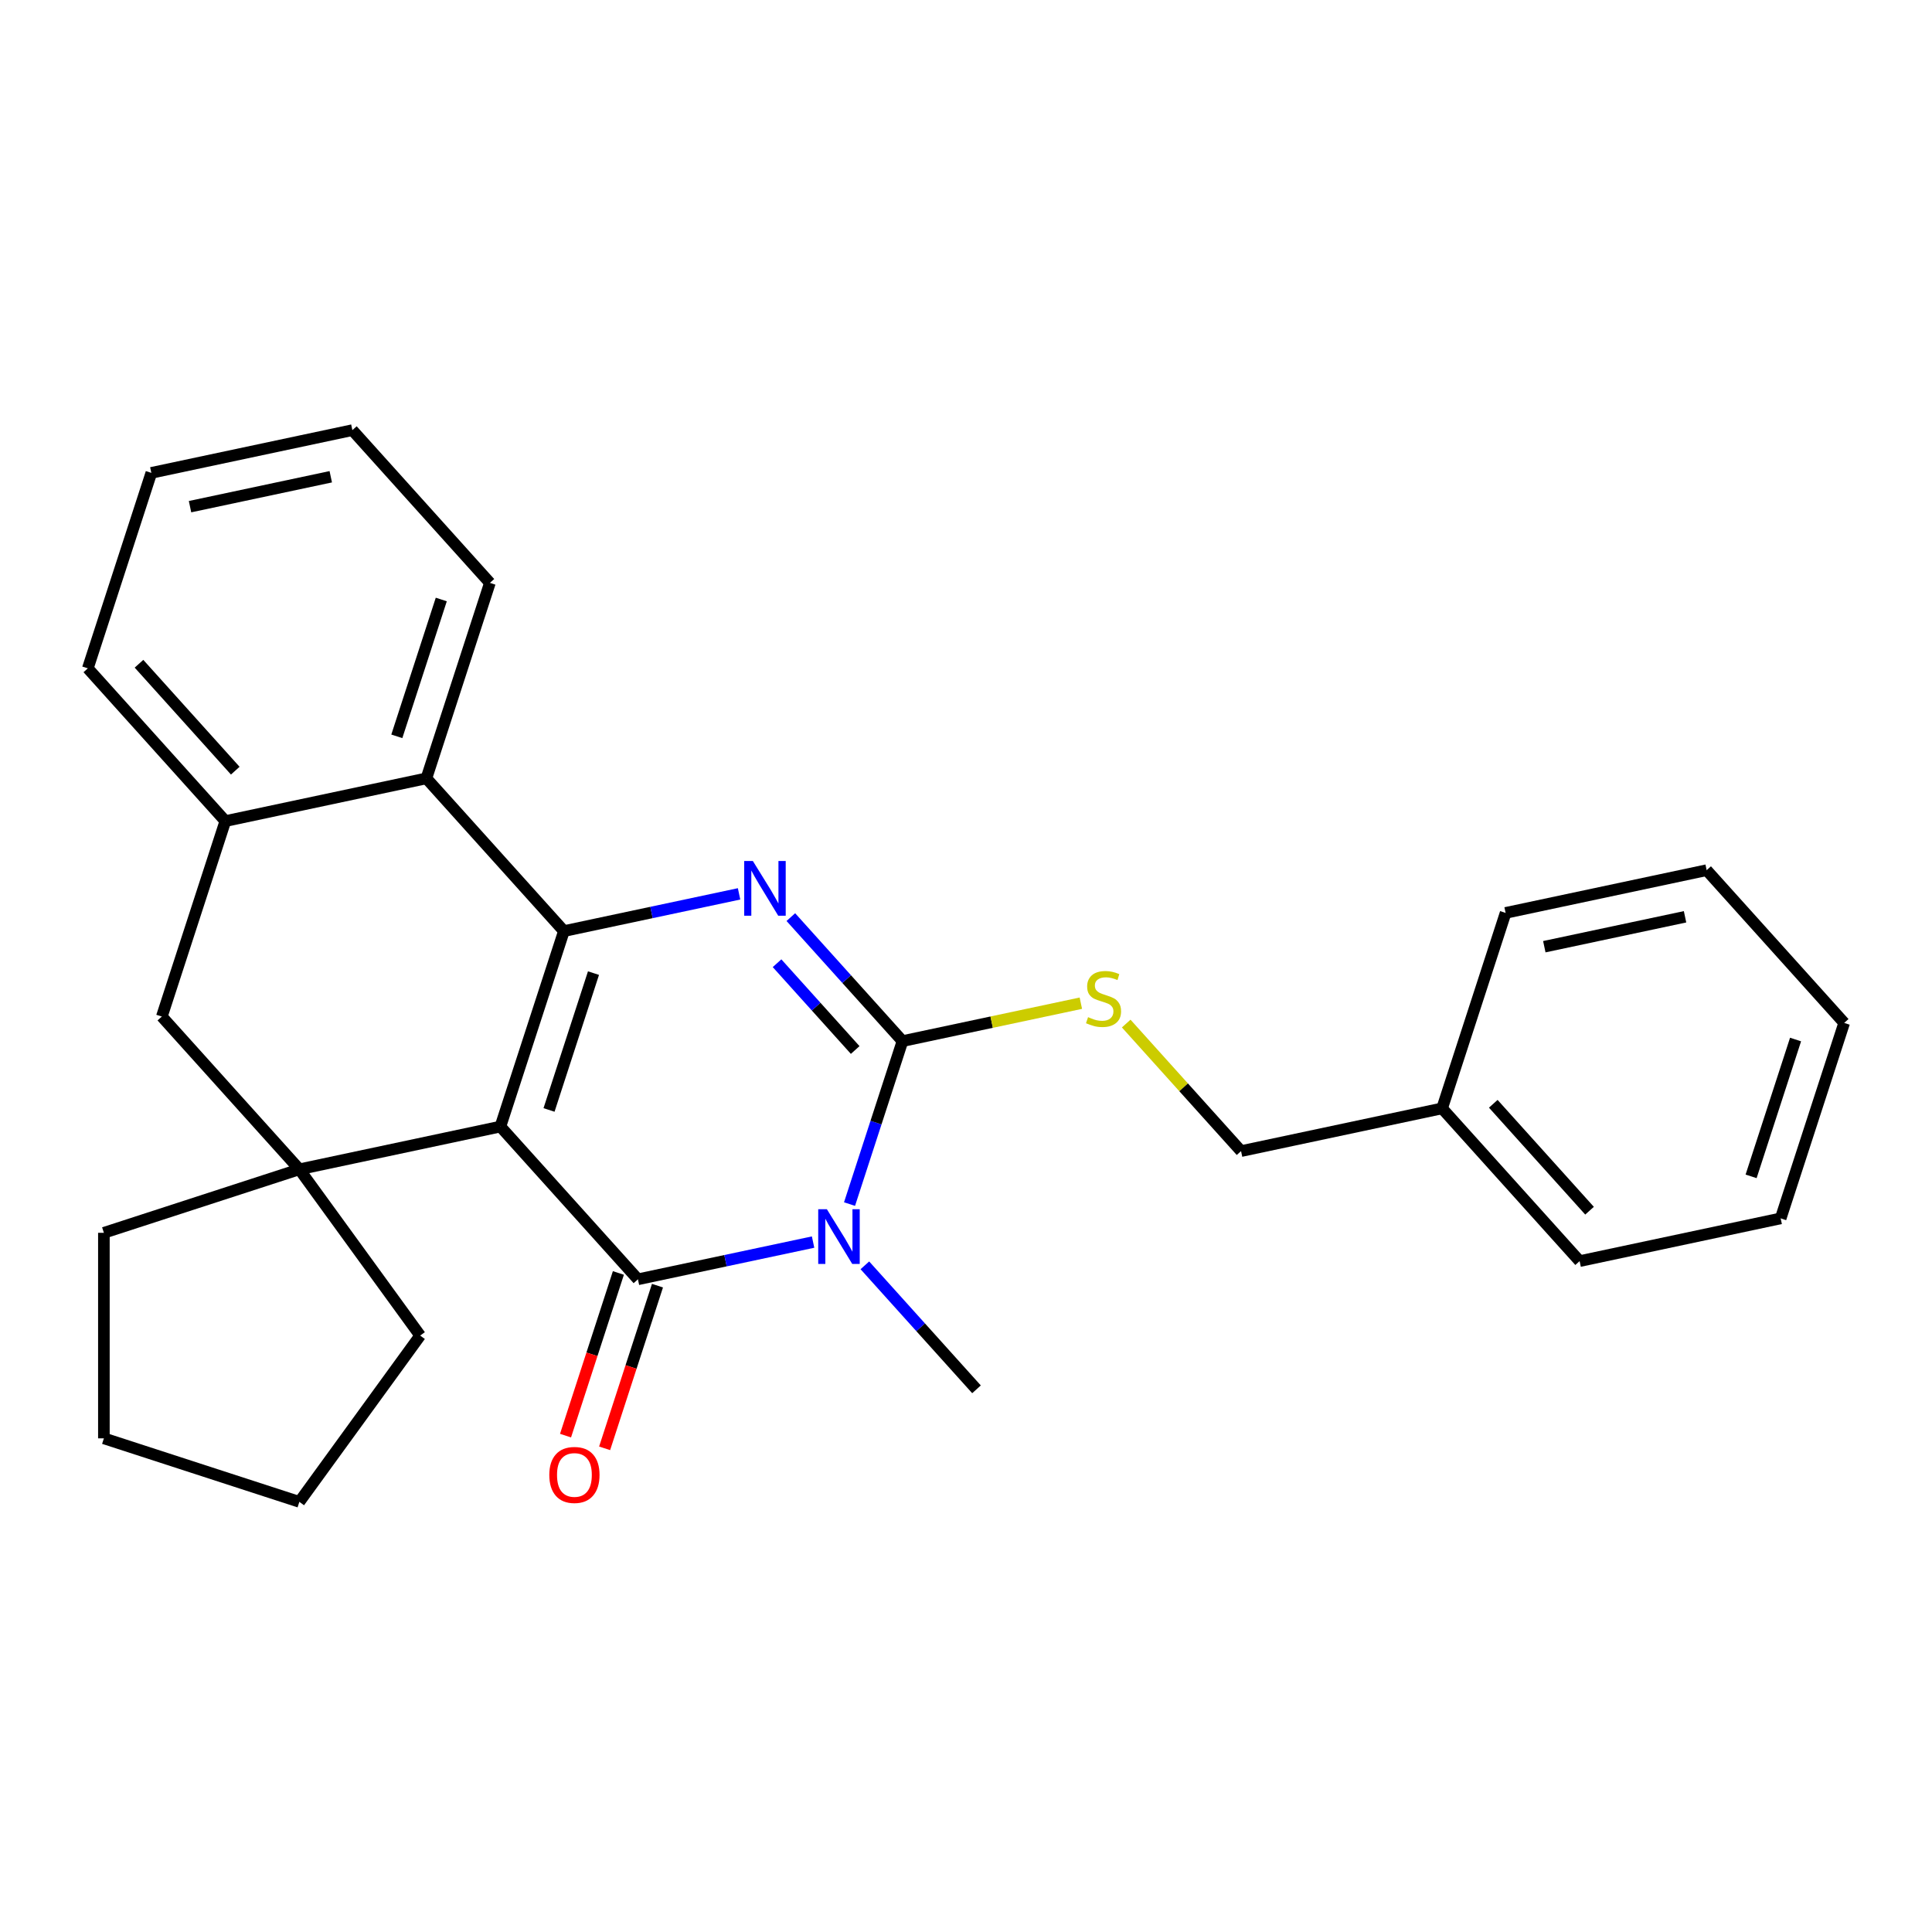 <?xml version='1.0' encoding='iso-8859-1'?>
<svg version='1.1' baseProfile='full'
              xmlns='http://www.w3.org/2000/svg'
                      xmlns:rdkit='http://www.rdkit.org/xml'
                      xmlns:xlink='http://www.w3.org/1999/xlink'
                  xml:space='preserve'
width='1000px' height='1000px' viewBox='0 0 1000 1000'>
<!-- END OF HEADER -->
<rect style='opacity:1.0;fill:#FFFFFF;stroke:none' width='1000' height='1000' x='0' y='0'> </rect>
<path class='bond-0' d='M 259.008,583.11 L 330.193,662.168' style='fill:none;fill-rule:evenodd;stroke:#000000;stroke-width:6px;stroke-linecap:butt;stroke-linejoin:miter;stroke-opacity:1' />
<path class='bond-1' d='M 259.008,583.11 L 291.882,481.933' style='fill:none;fill-rule:evenodd;stroke:#000000;stroke-width:6px;stroke-linecap:butt;stroke-linejoin:miter;stroke-opacity:1' />
<path class='bond-1' d='M 284.175,574.508 L 307.187,503.684' style='fill:none;fill-rule:evenodd;stroke:#000000;stroke-width:6px;stroke-linecap:butt;stroke-linejoin:miter;stroke-opacity:1' />
<path class='bond-5' d='M 259.008,583.11 L 154.949,605.228' style='fill:none;fill-rule:evenodd;stroke:#000000;stroke-width:6px;stroke-linecap:butt;stroke-linejoin:miter;stroke-opacity:1' />
<path class='bond-2' d='M 330.193,662.168 L 375.522,652.533' style='fill:none;fill-rule:evenodd;stroke:#000000;stroke-width:6px;stroke-linecap:butt;stroke-linejoin:miter;stroke-opacity:1' />
<path class='bond-2' d='M 375.522,652.533 L 420.852,642.898' style='fill:none;fill-rule:evenodd;stroke:#0000FF;stroke-width:6px;stroke-linecap:butt;stroke-linejoin:miter;stroke-opacity:1' />
<path class='bond-10' d='M 320.075,658.881 L 306.396,700.979' style='fill:none;fill-rule:evenodd;stroke:#000000;stroke-width:6px;stroke-linecap:butt;stroke-linejoin:miter;stroke-opacity:1' />
<path class='bond-10' d='M 306.396,700.979 L 292.718,743.078' style='fill:none;fill-rule:evenodd;stroke:#FF0000;stroke-width:6px;stroke-linecap:butt;stroke-linejoin:miter;stroke-opacity:1' />
<path class='bond-10' d='M 340.31,665.456 L 326.632,707.554' style='fill:none;fill-rule:evenodd;stroke:#000000;stroke-width:6px;stroke-linecap:butt;stroke-linejoin:miter;stroke-opacity:1' />
<path class='bond-10' d='M 326.632,707.554 L 312.953,749.653' style='fill:none;fill-rule:evenodd;stroke:#FF0000;stroke-width:6px;stroke-linecap:butt;stroke-linejoin:miter;stroke-opacity:1' />
<path class='bond-4' d='M 291.882,481.933 L 337.212,472.298' style='fill:none;fill-rule:evenodd;stroke:#000000;stroke-width:6px;stroke-linecap:butt;stroke-linejoin:miter;stroke-opacity:1' />
<path class='bond-4' d='M 337.212,472.298 L 382.542,462.663' style='fill:none;fill-rule:evenodd;stroke:#0000FF;stroke-width:6px;stroke-linecap:butt;stroke-linejoin:miter;stroke-opacity:1' />
<path class='bond-6' d='M 291.882,481.933 L 220.698,402.875' style='fill:none;fill-rule:evenodd;stroke:#000000;stroke-width:6px;stroke-linecap:butt;stroke-linejoin:miter;stroke-opacity:1' />
<path class='bond-11' d='M 447.651,654.932 L 476.543,687.02' style='fill:none;fill-rule:evenodd;stroke:#0000FF;stroke-width:6px;stroke-linecap:butt;stroke-linejoin:miter;stroke-opacity:1' />
<path class='bond-11' d='M 476.543,687.02 L 505.436,719.108' style='fill:none;fill-rule:evenodd;stroke:#000000;stroke-width:6px;stroke-linecap:butt;stroke-linejoin:miter;stroke-opacity:1' />
<path class='bond-29' d='M 439.716,623.23 L 453.421,581.052' style='fill:none;fill-rule:evenodd;stroke:#0000FF;stroke-width:6px;stroke-linecap:butt;stroke-linejoin:miter;stroke-opacity:1' />
<path class='bond-29' d='M 453.421,581.052 L 467.126,538.873' style='fill:none;fill-rule:evenodd;stroke:#000000;stroke-width:6px;stroke-linecap:butt;stroke-linejoin:miter;stroke-opacity:1' />
<path class='bond-3' d='M 467.126,538.873 L 438.233,506.785' style='fill:none;fill-rule:evenodd;stroke:#000000;stroke-width:6px;stroke-linecap:butt;stroke-linejoin:miter;stroke-opacity:1' />
<path class='bond-3' d='M 438.233,506.785 L 409.341,474.696' style='fill:none;fill-rule:evenodd;stroke:#0000FF;stroke-width:6px;stroke-linecap:butt;stroke-linejoin:miter;stroke-opacity:1' />
<path class='bond-3' d='M 442.646,543.483 L 422.422,521.022' style='fill:none;fill-rule:evenodd;stroke:#000000;stroke-width:6px;stroke-linecap:butt;stroke-linejoin:miter;stroke-opacity:1' />
<path class='bond-3' d='M 422.422,521.022 L 402.197,498.56' style='fill:none;fill-rule:evenodd;stroke:#0000FF;stroke-width:6px;stroke-linecap:butt;stroke-linejoin:miter;stroke-opacity:1' />
<path class='bond-9' d='M 467.126,538.873 L 513.285,529.062' style='fill:none;fill-rule:evenodd;stroke:#000000;stroke-width:6px;stroke-linecap:butt;stroke-linejoin:miter;stroke-opacity:1' />
<path class='bond-9' d='M 513.285,529.062 L 559.445,519.25' style='fill:none;fill-rule:evenodd;stroke:#CCCC00;stroke-width:6px;stroke-linecap:butt;stroke-linejoin:miter;stroke-opacity:1' />
<path class='bond-8' d='M 154.949,605.228 L 83.765,526.17' style='fill:none;fill-rule:evenodd;stroke:#000000;stroke-width:6px;stroke-linecap:butt;stroke-linejoin:miter;stroke-opacity:1' />
<path class='bond-13' d='M 154.949,605.228 L 217.48,691.294' style='fill:none;fill-rule:evenodd;stroke:#000000;stroke-width:6px;stroke-linecap:butt;stroke-linejoin:miter;stroke-opacity:1' />
<path class='bond-14' d='M 154.949,605.228 L 53.772,638.103' style='fill:none;fill-rule:evenodd;stroke:#000000;stroke-width:6px;stroke-linecap:butt;stroke-linejoin:miter;stroke-opacity:1' />
<path class='bond-16' d='M 220.698,402.875 L 253.572,301.698' style='fill:none;fill-rule:evenodd;stroke:#000000;stroke-width:6px;stroke-linecap:butt;stroke-linejoin:miter;stroke-opacity:1' />
<path class='bond-16' d='M 205.394,381.123 L 228.406,310.3' style='fill:none;fill-rule:evenodd;stroke:#000000;stroke-width:6px;stroke-linecap:butt;stroke-linejoin:miter;stroke-opacity:1' />
<path class='bond-28' d='M 220.698,402.875 L 116.639,424.993' style='fill:none;fill-rule:evenodd;stroke:#000000;stroke-width:6px;stroke-linecap:butt;stroke-linejoin:miter;stroke-opacity:1' />
<path class='bond-7' d='M 116.639,424.993 L 83.765,526.17' style='fill:none;fill-rule:evenodd;stroke:#000000;stroke-width:6px;stroke-linecap:butt;stroke-linejoin:miter;stroke-opacity:1' />
<path class='bond-17' d='M 116.639,424.993 L 45.455,345.935' style='fill:none;fill-rule:evenodd;stroke:#000000;stroke-width:6px;stroke-linecap:butt;stroke-linejoin:miter;stroke-opacity:1' />
<path class='bond-17' d='M 121.773,398.897 L 71.944,343.557' style='fill:none;fill-rule:evenodd;stroke:#000000;stroke-width:6px;stroke-linecap:butt;stroke-linejoin:miter;stroke-opacity:1' />
<path class='bond-12' d='M 582.924,529.793 L 612.647,562.803' style='fill:none;fill-rule:evenodd;stroke:#CCCC00;stroke-width:6px;stroke-linecap:butt;stroke-linejoin:miter;stroke-opacity:1' />
<path class='bond-12' d='M 612.647,562.803 L 642.369,595.813' style='fill:none;fill-rule:evenodd;stroke:#000000;stroke-width:6px;stroke-linecap:butt;stroke-linejoin:miter;stroke-opacity:1' />
<path class='bond-15' d='M 642.369,595.813 L 746.428,573.695' style='fill:none;fill-rule:evenodd;stroke:#000000;stroke-width:6px;stroke-linecap:butt;stroke-linejoin:miter;stroke-opacity:1' />
<path class='bond-20' d='M 217.48,691.294 L 154.949,777.36' style='fill:none;fill-rule:evenodd;stroke:#000000;stroke-width:6px;stroke-linecap:butt;stroke-linejoin:miter;stroke-opacity:1' />
<path class='bond-21' d='M 53.772,638.103 L 53.772,744.486' style='fill:none;fill-rule:evenodd;stroke:#000000;stroke-width:6px;stroke-linecap:butt;stroke-linejoin:miter;stroke-opacity:1' />
<path class='bond-18' d='M 746.428,573.695 L 817.612,652.753' style='fill:none;fill-rule:evenodd;stroke:#000000;stroke-width:6px;stroke-linecap:butt;stroke-linejoin:miter;stroke-opacity:1' />
<path class='bond-18' d='M 772.917,571.317 L 822.746,626.657' style='fill:none;fill-rule:evenodd;stroke:#000000;stroke-width:6px;stroke-linecap:butt;stroke-linejoin:miter;stroke-opacity:1' />
<path class='bond-19' d='M 746.428,573.695 L 779.302,472.518' style='fill:none;fill-rule:evenodd;stroke:#000000;stroke-width:6px;stroke-linecap:butt;stroke-linejoin:miter;stroke-opacity:1' />
<path class='bond-22' d='M 253.572,301.698 L 182.388,222.64' style='fill:none;fill-rule:evenodd;stroke:#000000;stroke-width:6px;stroke-linecap:butt;stroke-linejoin:miter;stroke-opacity:1' />
<path class='bond-23' d='M 45.455,345.935 L 78.329,244.758' style='fill:none;fill-rule:evenodd;stroke:#000000;stroke-width:6px;stroke-linecap:butt;stroke-linejoin:miter;stroke-opacity:1' />
<path class='bond-25' d='M 817.612,652.753 L 921.671,630.635' style='fill:none;fill-rule:evenodd;stroke:#000000;stroke-width:6px;stroke-linecap:butt;stroke-linejoin:miter;stroke-opacity:1' />
<path class='bond-24' d='M 779.302,472.518 L 883.361,450.4' style='fill:none;fill-rule:evenodd;stroke:#000000;stroke-width:6px;stroke-linecap:butt;stroke-linejoin:miter;stroke-opacity:1' />
<path class='bond-24' d='M 799.335,490.012 L 872.176,474.529' style='fill:none;fill-rule:evenodd;stroke:#000000;stroke-width:6px;stroke-linecap:butt;stroke-linejoin:miter;stroke-opacity:1' />
<path class='bond-27' d='M 154.949,777.36 L 53.772,744.486' style='fill:none;fill-rule:evenodd;stroke:#000000;stroke-width:6px;stroke-linecap:butt;stroke-linejoin:miter;stroke-opacity:1' />
<path class='bond-30' d='M 182.388,222.64 L 78.329,244.758' style='fill:none;fill-rule:evenodd;stroke:#000000;stroke-width:6px;stroke-linecap:butt;stroke-linejoin:miter;stroke-opacity:1' />
<path class='bond-30' d='M 171.203,246.769 L 98.361,262.252' style='fill:none;fill-rule:evenodd;stroke:#000000;stroke-width:6px;stroke-linecap:butt;stroke-linejoin:miter;stroke-opacity:1' />
<path class='bond-26' d='M 883.361,450.4 L 954.545,529.458' style='fill:none;fill-rule:evenodd;stroke:#000000;stroke-width:6px;stroke-linecap:butt;stroke-linejoin:miter;stroke-opacity:1' />
<path class='bond-31' d='M 921.671,630.635 L 954.545,529.458' style='fill:none;fill-rule:evenodd;stroke:#000000;stroke-width:6px;stroke-linecap:butt;stroke-linejoin:miter;stroke-opacity:1' />
<path class='bond-31' d='M 906.367,608.883 L 929.379,538.06' style='fill:none;fill-rule:evenodd;stroke:#000000;stroke-width:6px;stroke-linecap:butt;stroke-linejoin:miter;stroke-opacity:1' />
<path  class='atom-3' d='M 427.991 625.89
L 437.271 640.89
Q 438.191 642.37, 439.671 645.05
Q 441.151 647.73, 441.231 647.89
L 441.231 625.89
L 444.991 625.89
L 444.991 654.21
L 441.111 654.21
L 431.151 637.81
Q 429.991 635.89, 428.751 633.69
Q 427.551 631.49, 427.191 630.81
L 427.191 654.21
L 423.511 654.21
L 423.511 625.89
L 427.991 625.89
' fill='#0000FF'/>
<path  class='atom-5' d='M 389.681 445.655
L 398.961 460.655
Q 399.881 462.135, 401.361 464.815
Q 402.841 467.495, 402.921 467.655
L 402.921 445.655
L 406.681 445.655
L 406.681 473.975
L 402.801 473.975
L 392.841 457.575
Q 391.681 455.655, 390.441 453.455
Q 389.241 451.255, 388.881 450.575
L 388.881 473.975
L 385.201 473.975
L 385.201 445.655
L 389.681 445.655
' fill='#0000FF'/>
<path  class='atom-10' d='M 563.184 526.475
Q 563.504 526.595, 564.824 527.155
Q 566.144 527.715, 567.584 528.075
Q 569.064 528.395, 570.504 528.395
Q 573.184 528.395, 574.744 527.115
Q 576.304 525.795, 576.304 523.515
Q 576.304 521.955, 575.504 520.995
Q 574.744 520.035, 573.544 519.515
Q 572.344 518.995, 570.344 518.395
Q 567.824 517.635, 566.304 516.915
Q 564.824 516.195, 563.744 514.675
Q 562.704 513.155, 562.704 510.595
Q 562.704 507.035, 565.104 504.835
Q 567.544 502.635, 572.344 502.635
Q 575.624 502.635, 579.344 504.195
L 578.424 507.275
Q 575.024 505.875, 572.464 505.875
Q 569.704 505.875, 568.184 507.035
Q 566.664 508.155, 566.704 510.115
Q 566.704 511.635, 567.464 512.555
Q 568.264 513.475, 569.384 513.995
Q 570.544 514.515, 572.464 515.115
Q 575.024 515.915, 576.544 516.715
Q 578.064 517.515, 579.144 519.155
Q 580.264 520.755, 580.264 523.515
Q 580.264 527.435, 577.624 529.555
Q 575.024 531.635, 570.664 531.635
Q 568.144 531.635, 566.224 531.075
Q 564.344 530.555, 562.104 529.635
L 563.184 526.475
' fill='#CCCC00'/>
<path  class='atom-11' d='M 284.318 763.425
Q 284.318 756.625, 287.678 752.825
Q 291.038 749.025, 297.318 749.025
Q 303.598 749.025, 306.958 752.825
Q 310.318 756.625, 310.318 763.425
Q 310.318 770.305, 306.918 774.225
Q 303.518 778.105, 297.318 778.105
Q 291.078 778.105, 287.678 774.225
Q 284.318 770.345, 284.318 763.425
M 297.318 774.905
Q 301.638 774.905, 303.958 772.025
Q 306.318 769.105, 306.318 763.425
Q 306.318 757.865, 303.958 755.065
Q 301.638 752.225, 297.318 752.225
Q 292.998 752.225, 290.638 755.025
Q 288.318 757.825, 288.318 763.425
Q 288.318 769.145, 290.638 772.025
Q 292.998 774.905, 297.318 774.905
' fill='#FF0000'/>
</svg>
